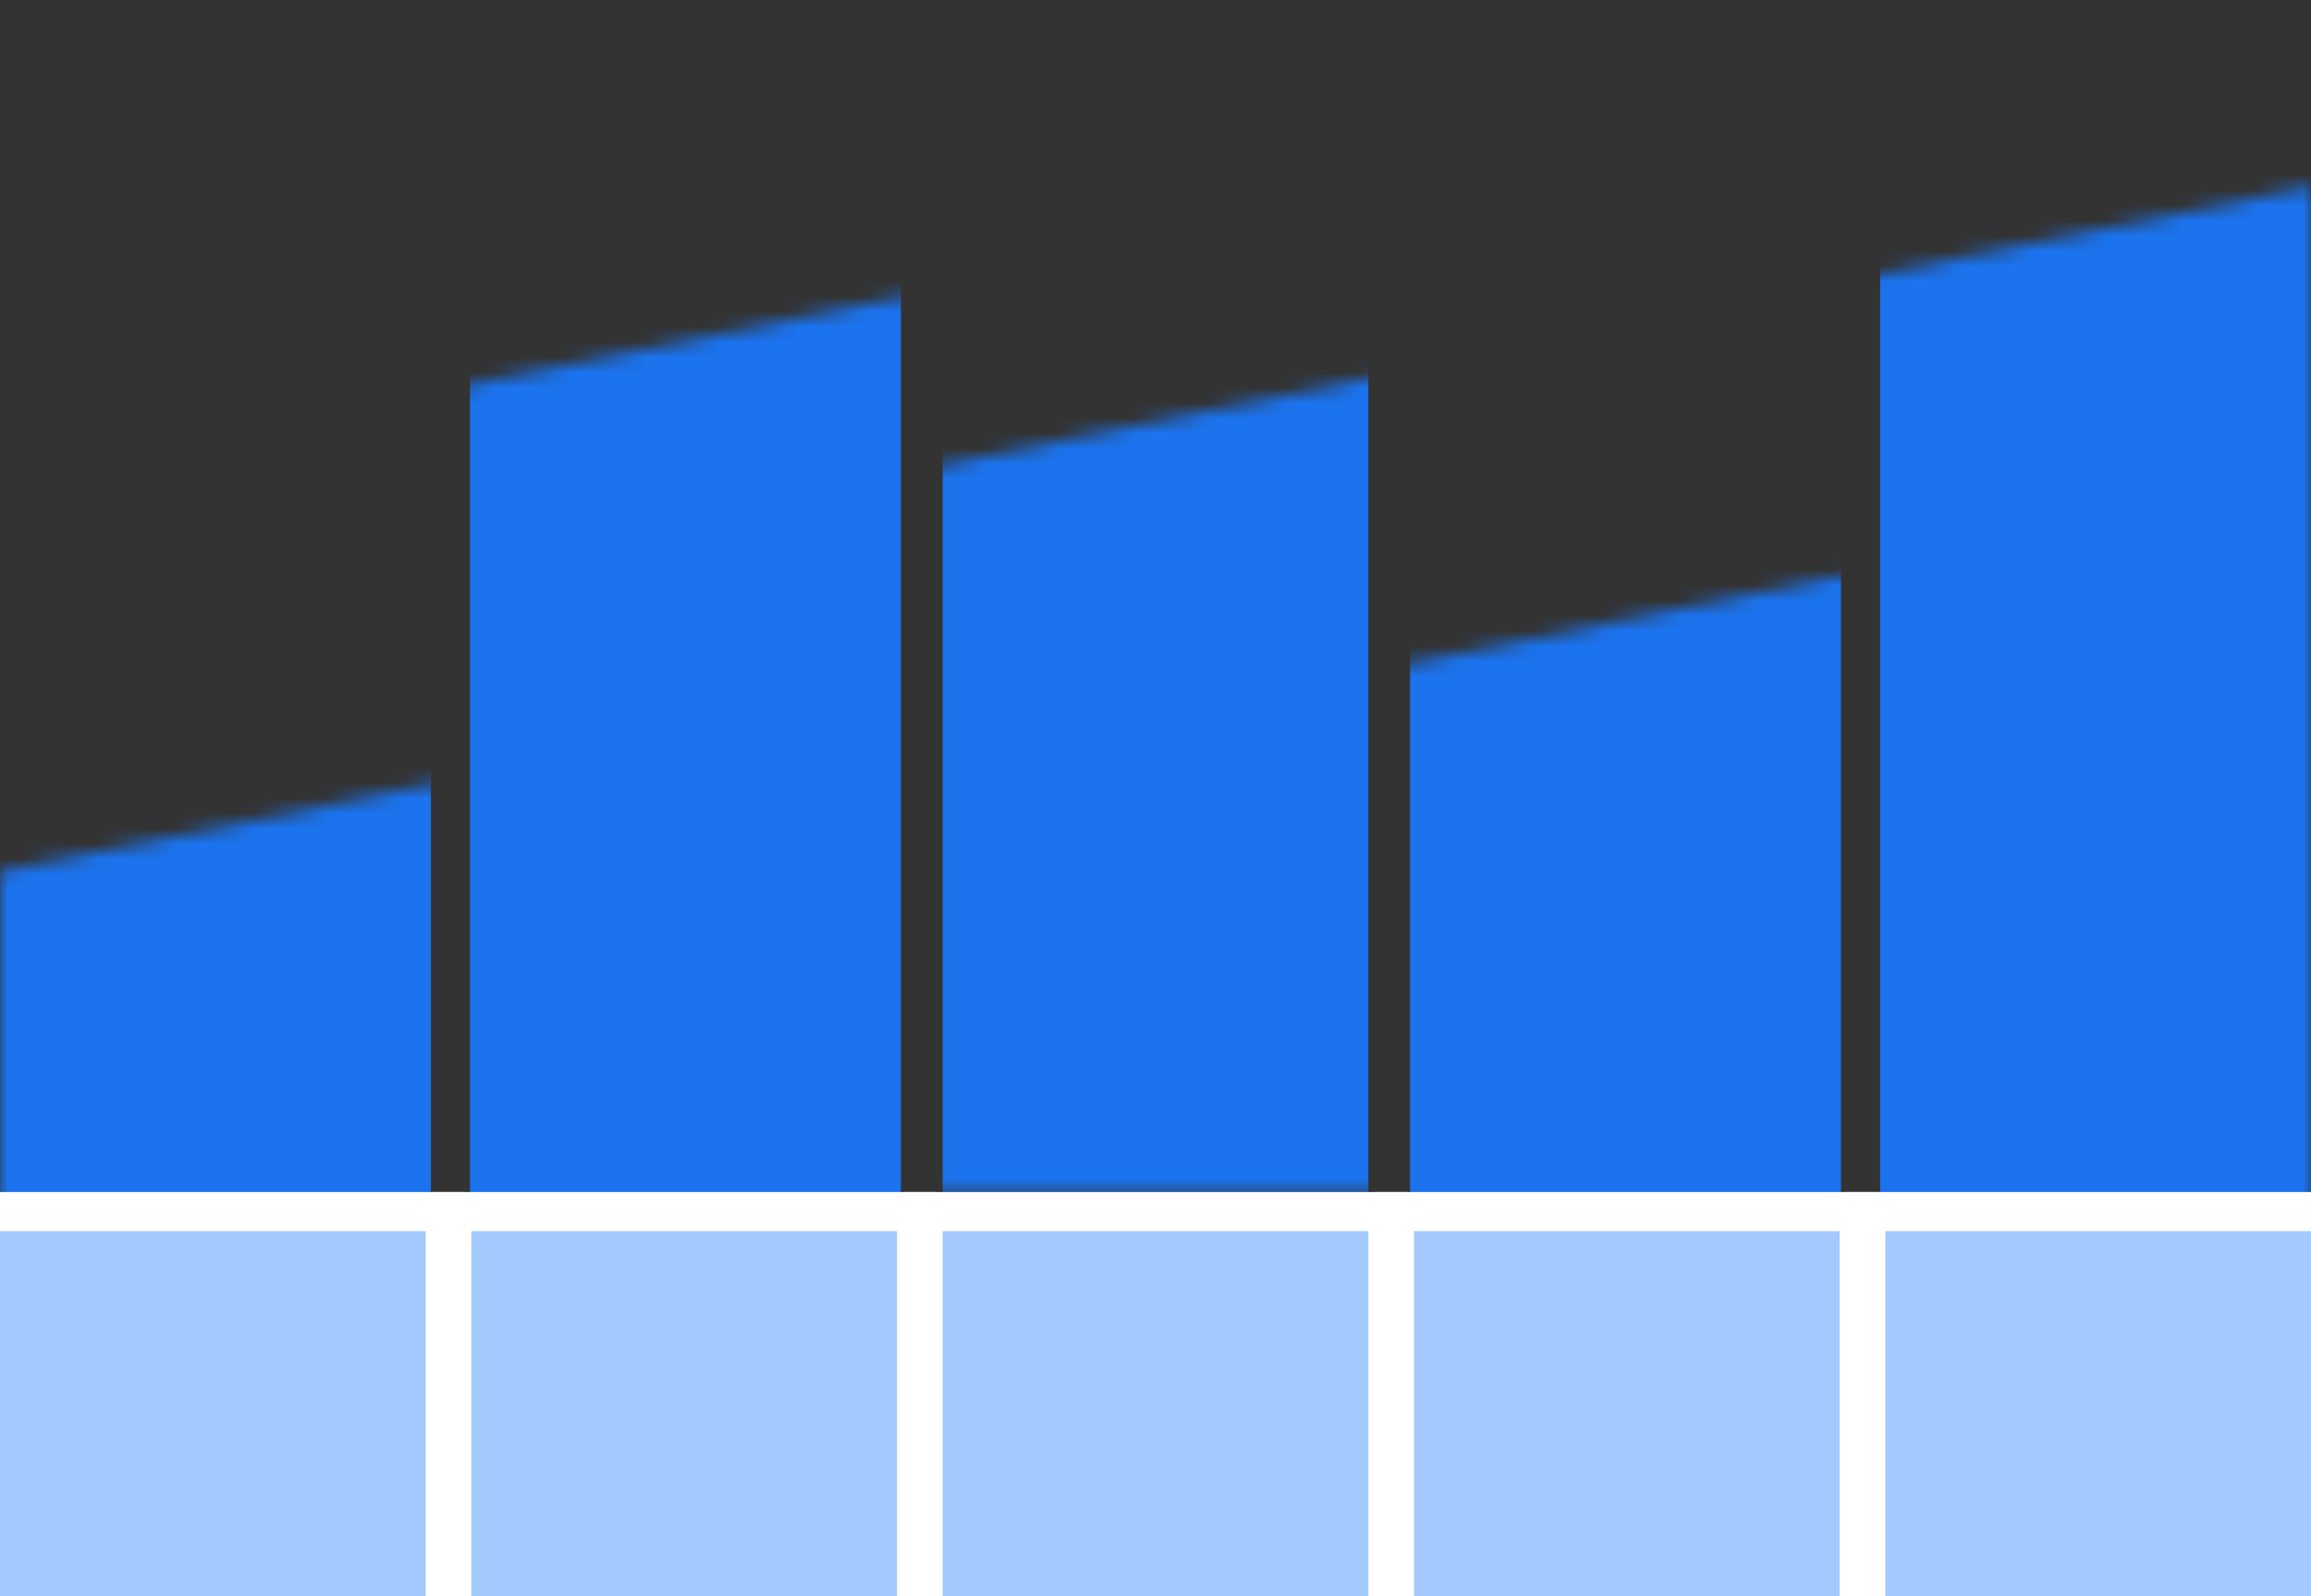<svg width="152" height="105" viewBox="0 0 152 105" fill="none" xmlns="http://www.w3.org/2000/svg">
<rect x="0" y="0" width="152" height="105" fill="#333333" stroke="none"/>
<g clip-path="url(#clip0_110_90721)">
<mask id="mask0_110_90721" style="mask-type:alpha" maskUnits="userSpaceOnUse" x="0" y="26" width="152" height="63">
<path d="M0 57.339L152 26.424V88.254H0V57.339Z" fill="#1B73EE"/>
</mask>
<g mask="url(#mask0_110_90721)">
<rect y="40.593" width="28.339" height="68.271" fill="#1B73EE"/>
</g>
<mask id="mask1_110_90721" style="mask-type:alpha" maskUnits="userSpaceOnUse" x="0" y="0" width="152" height="105">
<path d="M0 31.576L152 0.661V105H0V31.576Z" fill="#1B73EE"/>
</mask>
<g mask="url(#mask1_110_90721)">
<rect x="30.915" y="5.813" width="28.339" height="103.051" fill="#1B73EE"/>
</g>
<mask id="mask2_110_90721" style="mask-type:alpha" maskUnits="userSpaceOnUse" x="0" y="12" width="152" height="67">
<path d="M0 43.169L152 12.254V78.5H0V43.169Z" fill="#1B73EE"/>
</mask>
<g mask="url(#mask2_110_90721)">
<rect x="62" y="23" width="28" height="62" fill="#1B73EE"/>
</g>
<mask id="mask3_110_90721" style="mask-type:alpha" maskUnits="userSpaceOnUse" x="0" y="12" width="152" height="86">
<path d="M0 43.169L152 12.254V97.915H0V43.169Z" fill="#1B73EE"/>
</mask>
<g mask="url(#mask3_110_90721)">
<rect x="123.661" y="5.813" width="28.339" height="103.051" fill="#1B73EE"/>
</g>
<mask id="mask4_110_90721" style="mask-type:alpha" maskUnits="userSpaceOnUse" x="0" y="31" width="152" height="87">
<path d="M0 62.491L152 31.576V117.237H0V62.491Z" fill="#1B73EE"/>
</mask>
<g mask="url(#mask4_110_90721)">
<rect x="92.746" y="12.254" width="28.339" height="92.746" fill="#1B73EE"/>
</g>
<rect x="-1.288" y="79.712" width="30.576" height="26.576" fill="#A3C9FF" stroke="white" stroke-width="2.576"/>
<rect x="29.712" y="79.712" width="30.576" height="26.576" fill="#A3C9FF" stroke="white" stroke-width="2.576"/>
<rect x="60.712" y="79.712" width="30.576" height="26.576" fill="#A3C9FF" stroke="white" stroke-width="2.576"/>
<rect x="91.712" y="79.712" width="30.576" height="26.576" fill="#A3C9FF" stroke="white" stroke-width="2.576"/>
<rect x="122.712" y="79.712" width="30.576" height="26.576" fill="#A3C9FF" stroke="white" stroke-width="2.576"/>
</g>
<defs>
<clipPath id="clip0_110_90721">
<rect width="152" height="104.339" fill="white" transform="translate(0 0.661)"/>
</clipPath>
</defs>
</svg>
